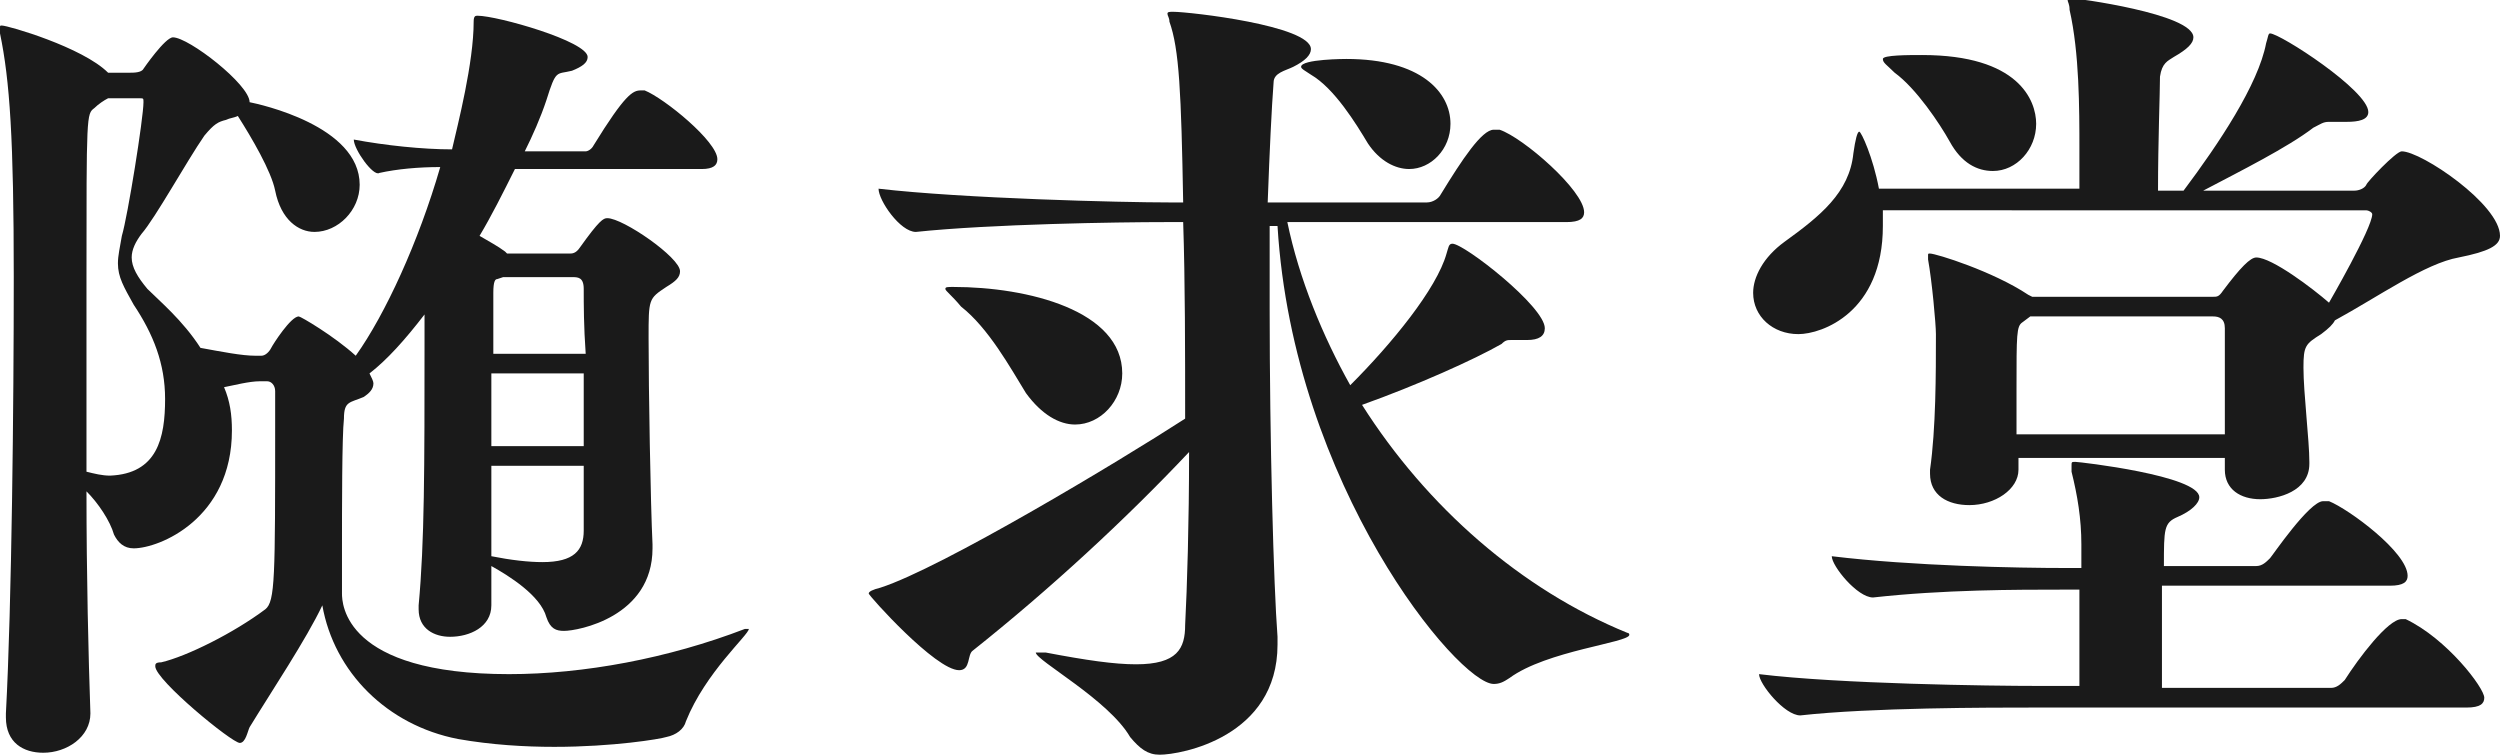 <?xml version="1.0" encoding="utf-8"?>
<!-- Generator: Adobe Illustrator 18.1.1, SVG Export Plug-In . SVG Version: 6.00 Build 0)  -->
<svg version="1.1" xmlns="http://www.w3.org/2000/svg" xmlns:xlink="http://www.w3.org/1999/xlink" x="0px" y="0px"
	 viewBox="0 0 127.2 38.4" enable-background="new 0 0 127.2 38.4" xml:space="preserve">
<g id="bg">
</g>
<g id="mv">
</g>
<g id="sub_base">
</g>
<g id="img">
</g>
<g id="contents">
	<g>
		<path fill="#1A1A1A" d="M38.1,32C38.1,32,38.1,32,38.1,32c0,0.3-2.2,2.2-3.2,4.7c-0.1,0.4-0.5,0.7-1,0.8c-0.3,0.1-2.7,0.5-5.7,0.5
			c-1.5,0-3.2-0.1-4.9-0.4c-3.6-0.7-6.3-3.4-6.9-6.8c-0.8,1.7-2.6,4.4-3.7,6.2c-0.1,0.2-0.2,0.8-0.5,0.8c-0.4,0-4.3-3.2-4.3-3.9
			c0-0.1,0-0.2,0.3-0.2c1.3-0.3,3.7-1.5,5.3-2.7c0.5-0.4,0.5-1.6,0.5-9.3v-1.8c0-0.3-0.2-0.5-0.4-0.5h-0.4c-0.5,0-1.3,0.2-1.8,0.3
			c0.3,0.7,0.4,1.4,0.4,2.2c0,4.5-3.7,6-5,6c-0.5,0-0.8-0.3-1-0.7c-0.2-0.7-0.8-1.6-1.4-2.2c0,4.3,0.1,8.4,0.2,11.3v0
			c0,1.2-1.2,2-2.4,2c-1,0-1.9-0.5-1.9-1.8v-0.2c0.3-5.6,0.4-15.8,0.4-22.2c0-7-0.2-10-0.7-12.4c0-0.1,0-0.2,0-0.3
			c0-0.1,0-0.1,0.1-0.1c0.3,0,4.1,1.1,5.4,2.4h1.1c0.2,0,0.6,0,0.7-0.2c0,0,1.1-1.6,1.5-1.6c0.8,0,3.9,2.4,3.9,3.3
			c0.5,0.1,5.6,1.2,5.6,4.2c0,1.3-1.1,2.4-2.3,2.4c-0.8,0-1.7-0.6-2-2.1c-0.2-1-1.2-2.7-1.9-3.8c-0.2,0.1-0.4,0.1-0.6,0.2
			c-0.4,0.1-0.6,0.2-1.1,0.8c-0.9,1.3-2.5,4.2-3.2,5c-0.3,0.4-0.5,0.8-0.5,1.2c0,0.5,0.3,1,0.8,1.6c0.6,0.6,1.8,1.6,2.7,3
			c1.1,0.2,2.1,0.4,2.8,0.4h0.3c0.2,0,0.4-0.2,0.5-0.4c0.1-0.2,1-1.6,1.4-1.6c0.1,0,1.8,1,2.9,2c1.5-2.1,3.2-5.8,4.3-9.6
			c-1.1,0-2.2,0.1-3.1,0.3h0C19,9,18,7.6,18,7.1c1.6,0.3,3.5,0.5,5,0.5c0.3-1.3,1.1-4.4,1.1-6.5c0-0.3,0.1-0.3,0.2-0.3
			c1,0,5.6,1.3,5.6,2.1c0,0.3-0.3,0.5-0.8,0.7c-0.8,0.2-0.8-0.1-1.3,1.5c-0.3,0.9-0.7,1.8-1.1,2.6h3.1c0.1,0,0.3-0.1,0.4-0.3
			c1.6-2.6,2-2.8,2.4-2.8c0.1,0,0.2,0,0.2,0c1,0.4,3.7,2.6,3.7,3.5c0,0.3-0.2,0.5-0.8,0.5h-9.5c-0.6,1.2-1.2,2.4-1.8,3.4
			c0.5,0.3,0.9,0.5,1.3,0.8l0.1,0.1H29c0.1,0,0.3,0,0.5-0.3c1-1.4,1.2-1.5,1.4-1.5c0.8,0,3.7,2,3.7,2.7c0,0.3-0.2,0.5-0.7,0.8
			C33,15.2,33,15.2,33,17.2c0,2.6,0.1,8.4,0.2,10.5v0.2c0,3.5-3.8,4.2-4.5,4.2c-0.4,0-0.7-0.1-0.9-0.7c-0.3-1.1-1.9-2.1-2.8-2.6
			c0,0.8,0,1.6,0,2v0c0,1.1-1.1,1.6-2.1,1.6c-0.8,0-1.6-0.4-1.6-1.4v-0.2c0.3-3.2,0.3-7,0.3-13.4c0-0.2,0-0.8,0-1.4
			c-1,1.3-1.9,2.3-2.8,3c0.1,0.2,0.2,0.4,0.2,0.5c0,0.3-0.2,0.5-0.5,0.7c-0.7,0.3-1,0.2-1,1.1c-0.1,0.9-0.1,4.5-0.1,6.8v1.4
			c0,0.1,0,0.4,0,0.7c0,0.5,0.1,4.1,8.5,4.1c3.8,0,8.1-0.8,12-2.3C38,32,38.1,32,38.1,32z M8.4,20.3c0-1.8-0.6-3.3-1.6-4.8
			C6.3,14.6,6,14.1,6,13.4C6,13,6.1,12.6,6.2,12c0.3-1,1.1-6,1.1-6.8C7.3,5,7.3,5,7.1,5H5.5C5.3,5.1,5,5.3,4.8,5.5
			c-0.4,0.3-0.4,0.3-0.4,8.7c0,3,0,6.4,0,9.8c0.4,0.1,0.8,0.2,1.2,0.2C8,24.1,8.4,22.3,8.4,20.3z M29.7,14.7c0-0.6-0.3-0.6-0.6-0.6
			h-3.5l-0.3,0.1c-0.1,0-0.2,0.1-0.2,0.7c0,0.5,0,1.7,0,3.1h4.7C29.7,16.6,29.7,15.5,29.7,14.7z M29.7,19H25v3.7h4.7V19z M25,23.8
			v4.5c1,0.2,1.9,0.3,2.6,0.3c1.6,0,2.1-0.6,2.1-1.6c0-0.6,0-1.8,0-3.3H25z"/>
		<path fill="#1A1A1A" d="M60.3,21.3c0-3.4,0-7-0.1-10h-0.9c-2.4,0-8.9,0.1-12.7,0.5h0c-0.8,0-1.9-1.6-1.9-2.2
			c4.3,0.5,12.4,0.7,14.8,0.7h0.7c-0.1-5.6-0.2-7.8-0.7-9.2c0-0.2-0.1-0.3-0.1-0.4c0-0.1,0.1-0.1,0.3-0.1c0.8,0,7,0.7,7,1.9
			c0,0.3-0.3,0.6-0.9,0.9c-0.4,0.2-1,0.3-1,0.8c-0.1,1.3-0.2,3.4-0.3,6.1h8.1c0.3,0,0.6-0.2,0.7-0.4c1.1-1.8,2.1-3.3,2.7-3.3
			c0.1,0,0.2,0,0.3,0c1.2,0.4,4.3,3.1,4.3,4.2c0,0.3-0.2,0.5-0.9,0.5H65.5c0.6,2.9,1.8,5.8,3.2,8.3c2.1-2.1,4.4-4.9,4.9-6.7
			c0.1-0.3,0.1-0.5,0.3-0.5c0.6,0,4.7,3.2,4.7,4.3c0,0.4-0.3,0.6-0.9,0.6c-0.2,0-0.3,0-0.5,0c-0.1,0-0.2,0-0.3,0
			c-0.2,0-0.3,0-0.5,0.2c-1.4,0.8-4.3,2.1-7.1,3.1c3.3,5.2,8.1,9.4,13.5,11.6c0.1,0,0.1,0.1,0.1,0.1c0,0.4-4.2,0.8-6.1,2.2
			c-0.3,0.2-0.5,0.3-0.8,0.3c-1.8,0-10.2-10.1-11-23.3h-0.4c0,1.3,0,2.7,0,4.2c0,6.7,0.2,14.1,0.4,16.7v0.4c0,4.7-4.9,5.6-6,5.6
			c-0.6,0-1-0.3-1.5-0.9c-1.1-1.9-4.8-3.9-4.8-4.3c0,0,0,0,0.1,0s0.2,0,0.4,0c2.1,0.4,3.5,0.6,4.6,0.6c2.1,0,2.5-0.8,2.5-2
			c0.1-1.9,0.2-5.2,0.2-8.8c-3.2,3.4-7.1,7-11,10.1c-0.3,0.2-0.1,1-0.7,1c-1.2,0-4.6-3.8-4.6-3.9c0-0.1,0.2-0.2,0.6-0.3
			C47.9,28.9,56.9,23.5,60.3,21.3z M48.1,14.7c0-0.1,0.1-0.1,0.4-0.1c3.8,0,8.6,1.2,8.6,4.4c0,1.4-1.1,2.6-2.4,2.6
			c-0.8,0-1.7-0.5-2.5-1.6c-0.8-1.3-1.9-3.3-3.3-4.4C48.4,15,48.1,14.8,48.1,14.7z M66.7,3.8c-0.3-0.2-0.5-0.3-0.5-0.4
			C66.2,3,68.5,3,68.5,3c3.8,0,5.3,1.7,5.3,3.3c0,1.3-1,2.3-2.1,2.3c-0.7,0-1.5-0.4-2.1-1.3C69,6.3,67.9,4.5,66.7,3.8z"/>
		<path fill="#1A1A1A" d="M127.2,12c0,0.5-0.6,0.8-2.1,1.1c-1.7,0.3-4.1,2-6.3,3.2c-0.1,0.2-0.3,0.4-0.7,0.7
			c-0.8,0.5-0.9,0.6-0.9,1.7c0,1.3,0.3,3.7,0.3,4.8v0.1c0,1.4-1.6,1.8-2.5,1.8c-1,0-1.8-0.5-1.8-1.5v-0.6h-10.5l0,0.6
			c0,1-1.2,1.8-2.5,1.8c-1.1,0-2-0.5-2-1.6v-0.2c0.3-2.1,0.3-4.9,0.3-6.9c0-0.5-0.2-2.7-0.4-3.8c0-0.1,0-0.2,0-0.2
			c0-0.1,0-0.1,0.1-0.1c0.3,0,3.2,0.9,5,2.1l0.2,0.1h9.2c0.2,0,0.3,0,0.5-0.3c0.9-1.2,1.4-1.7,1.7-1.7c0.8,0,2.9,1.6,3.7,2.3
			c0,0,2.2-3.8,2.2-4.5c0-0.1-0.2-0.2-0.3-0.2H95.8c0,0.3,0,0.5,0,0.8c0,4.4-3.1,5.5-4.3,5.5c-1.3,0-2.3-0.9-2.3-2.1
			c0-0.8,0.5-1.8,1.6-2.6c1.8-1.3,3.3-2.5,3.5-4.5c0.1-0.7,0.2-1.1,0.3-1.1c0.1,0,0.7,1.3,1,2.9h10.2V7.6c0-2.1,0-4.9-0.5-7.1
			c0-0.3-0.1-0.4-0.1-0.5c0,0,0-0.1,0.1-0.1c0.3,0,6.3,0.8,6.3,2c0,0.3-0.3,0.6-1,1c-0.3,0.2-0.6,0.3-0.7,1c0,0.8-0.1,3.3-0.1,5.8
			h1.3c1.8-2.4,3.8-5.4,4.2-7.5c0.1-0.3,0.1-0.5,0.2-0.5c0.5,0,5,2.9,5,4c0,0.4-0.5,0.5-1.1,0.5c-0.2,0-0.4,0-0.5,0s-0.3,0-0.4,0
			c-0.3,0-0.4,0.1-0.8,0.3c-1.3,1-3.7,2.2-5.6,3.2h7.7c0.2,0,0.5-0.1,0.6-0.3c0-0.1,1.5-1.7,1.8-1.7C123.2,7.7,127.2,10.4,127.2,12z
			 M126.4,35.5c0,0.3-0.2,0.5-0.9,0.5h-21.9c-2.4,0-8.4,0-12,0.4h0c-0.8,0-2.1-1.6-2.1-2.1c4.1,0.5,11.8,0.6,14.2,0.6h2.1v-4.9H105
			c-2.4,0-6.1,0-9.7,0.4h0c-0.8,0-2.1-1.6-2.1-2.1c4.1,0.5,9.5,0.6,11.9,0.6h0.8v-1.2c0-1.3-0.2-2.5-0.5-3.7c0-0.1,0-0.2,0-0.3
			c0-0.2,0-0.2,0.2-0.2c0.2,0,6.3,0.7,6.3,1.8c0,0.3-0.4,0.7-1.1,1c-0.7,0.3-0.7,0.6-0.7,2.5h4.7c0.3,0,0.5-0.2,0.7-0.4
			c0.1-0.1,2-2.9,2.7-2.9c0.1,0,0.2,0,0.3,0c1,0.4,4,2.6,4,3.8c0,0.3-0.2,0.5-0.9,0.5H110V35h8.6c0.3,0,0.5-0.2,0.7-0.4
			c0.7-1.1,2.2-3.1,2.9-3.1c0.1,0,0.2,0,0.2,0C124.5,32.5,126.4,35,126.4,35.5z M103.6,6.3c0,1.3-1,2.4-2.2,2.4
			c-0.8,0-1.6-0.4-2.2-1.5c-0.5-0.9-1.7-2.7-2.8-3.5C96,3.3,95.8,3.2,95.8,3s1.3-0.2,2-0.2C102.7,2.8,103.6,5.1,103.6,6.3z
			 M113.2,19.2c0-1,0-1.9,0-2.5c0-0.5-0.3-0.6-0.6-0.6h-9.3l-0.4,0.3c-0.3,0.2-0.3,0.6-0.3,3.4c0,0.8,0,1.6,0,2.3h10.6
			C113.2,21.2,113.2,20.2,113.2,19.2z"/>
	</g>
</g>
<g id="grid">
	<g id="org" display="none">
	</g>
	<g id="margin">
	</g>
</g>
</svg>
